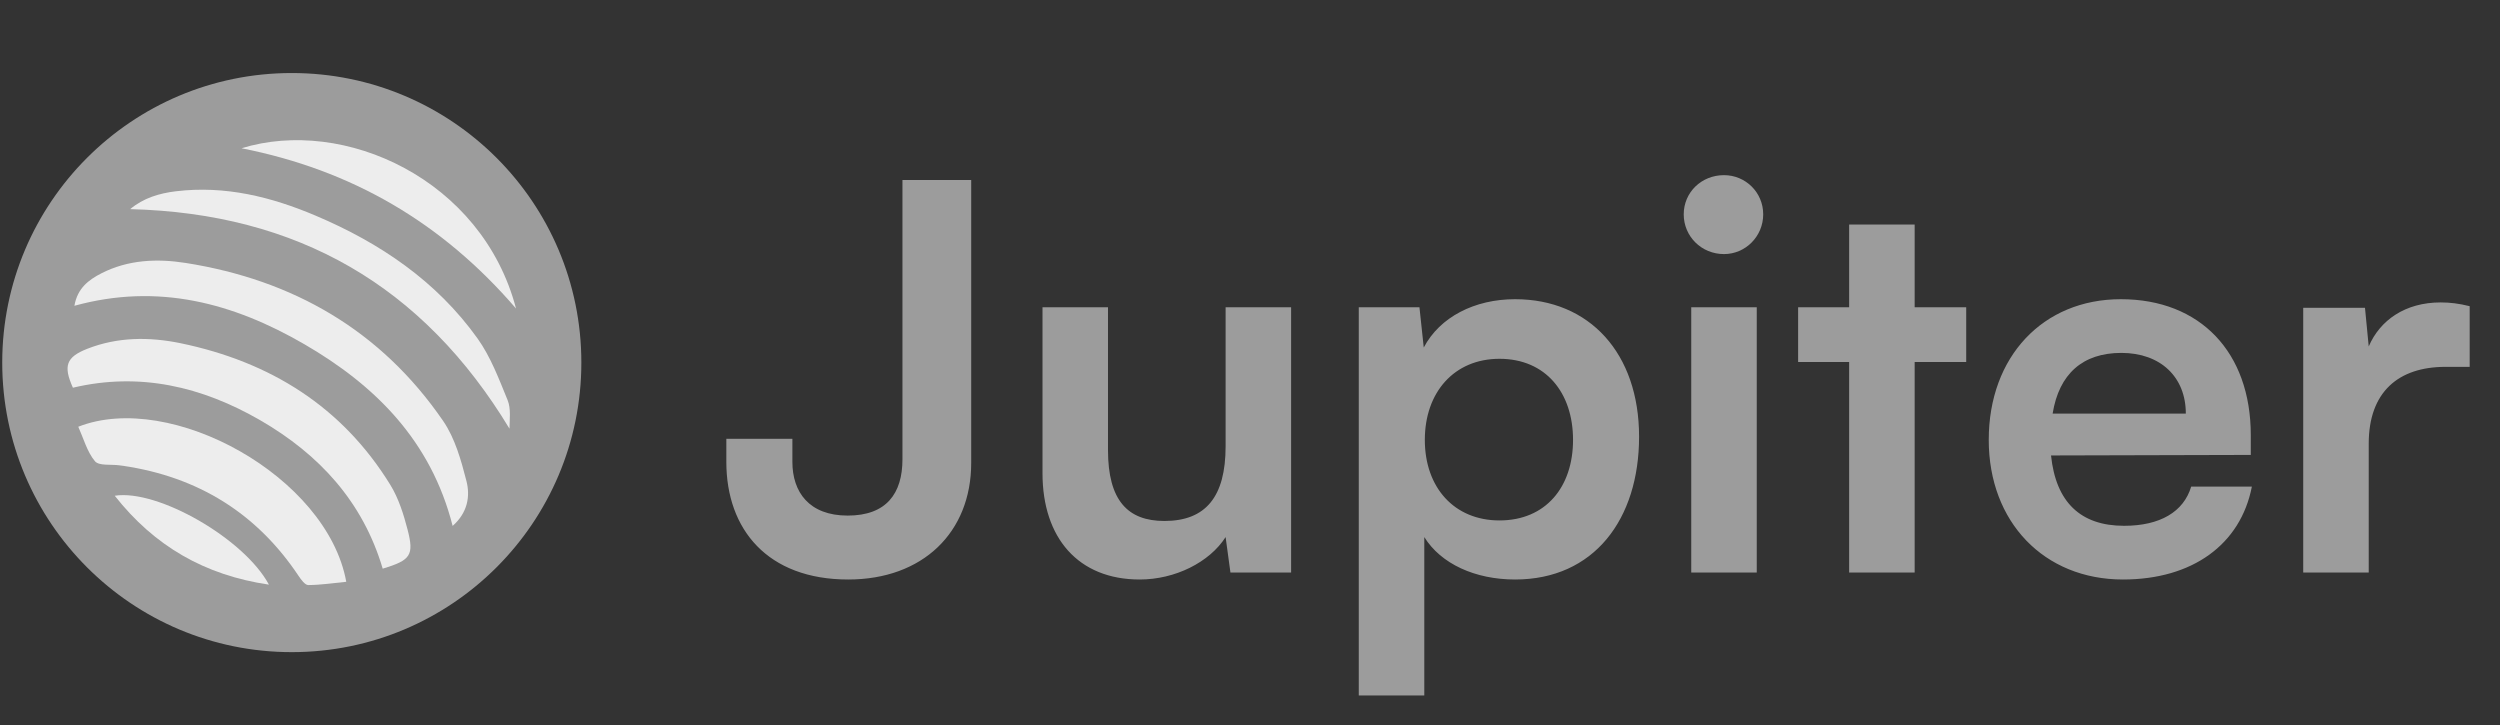 <svg width="131" height="38" viewBox="0 0 131 38" fill="none" xmlns="http://www.w3.org/2000/svg">
<rect x="0" y="0" width="131" height="38" fill="#333333" stroke="none"/>
<g clip-path="url(#clip0_0_2256)">
<path d="M15.29 34.172C23.67 34.172 30.463 27.38 30.463 19C30.463 10.62 23.67 3.827 15.29 3.827C6.91 3.827 0.117 10.62 0.117 19C0.117 27.38 6.91 34.172 15.29 34.172Z" fill="#9C9C9C"/>
<path d="M20.453 25.407C17.919 21.291 14.141 18.959 9.475 17.987C7.825 17.646 6.168 17.65 4.567 18.279C3.471 18.712 3.304 19.167 3.82 20.316C7.324 19.486 10.587 20.259 13.64 22.023C16.716 23.802 19.011 26.279 20.054 29.799C21.518 29.352 21.708 29.105 21.355 27.744C21.147 26.943 20.885 26.109 20.453 25.407Z" fill="#EDEDED"/>
<path d="M23.221 22.058C19.967 17.317 15.358 14.665 9.725 13.778C8.234 13.543 6.713 13.607 5.317 14.32C4.65 14.662 4.058 15.098 3.899 16.023C8.291 14.813 12.232 15.883 15.942 18.034C19.671 20.196 22.584 23.098 23.718 27.558C24.507 26.86 24.647 26.003 24.442 25.206C24.162 24.114 23.843 22.965 23.221 22.058Z" fill="#EDEDED"/>
<path d="M4.102 22.361C4.379 22.976 4.561 23.67 4.974 24.167C5.183 24.421 5.816 24.322 6.256 24.383C6.325 24.391 6.393 24.402 6.461 24.41C10.364 24.99 13.444 26.879 15.644 30.175C15.773 30.369 15.982 30.657 16.153 30.657C16.813 30.653 17.477 30.551 18.144 30.486C17.15 24.975 8.949 20.453 4.102 22.361Z" fill="#EDEDED"/>
<path d="M25.024 17.737C22.873 14.729 19.907 12.726 16.539 11.3C14.206 10.31 11.79 9.714 9.225 10.022C8.338 10.128 7.507 10.382 6.821 10.959C15.579 11.178 22.168 14.972 26.697 22.463C26.704 21.966 26.78 21.413 26.598 20.965C26.143 19.854 25.71 18.697 25.024 17.737Z" fill="#EDEDED"/>
<path d="M27.04 16.167C25.257 9.381 18.012 6.115 12.656 7.769C18.426 8.907 23.16 11.657 27.04 16.167Z" fill="#EDEDED"/>
<path d="M6.012 25.977C8.083 28.606 10.716 30.138 14.091 30.635C12.802 28.227 8.258 25.621 6.012 25.977Z" fill="#EDEDED"/>
</g>
<path d="M38.06 24.204V22.994H41.521V24.204C41.521 25.779 42.393 27.017 44.419 27.017C46.445 27.017 47.289 25.864 47.289 24.063V9.431H50.891V24.26C50.891 27.89 48.359 30.366 44.447 30.366C40.227 30.366 38.06 27.749 38.06 24.204ZM64.222 16.1H67.654V30H64.475L64.222 28.143C63.377 29.465 61.577 30.366 59.719 30.366C56.512 30.366 54.627 28.199 54.627 24.794V16.1H58.059V23.585C58.059 26.23 59.1 27.299 61.014 27.299C63.18 27.299 64.222 26.033 64.222 23.388V16.1ZM71.2 36.444V16.1H74.379L74.605 18.21C75.449 16.606 77.278 15.678 79.388 15.678C83.299 15.678 85.888 18.52 85.888 22.881C85.888 27.214 83.524 30.366 79.388 30.366C77.306 30.366 75.505 29.55 74.633 28.143V36.444H71.2ZM74.661 23.05C74.661 25.554 76.209 27.271 78.572 27.271C80.992 27.271 82.427 25.526 82.427 23.05C82.427 20.574 80.992 18.801 78.572 18.801C76.209 18.801 74.661 20.546 74.661 23.05ZM90.338 13.314C89.156 13.314 88.227 12.386 88.227 11.232C88.227 10.078 89.156 9.178 90.338 9.178C91.463 9.178 92.392 10.078 92.392 11.232C92.392 12.386 91.463 13.314 90.338 13.314ZM88.621 30V16.1H92.054V30H88.621ZM100.328 30H96.895V18.97H94.222V16.1H96.895V11.767H100.328V16.1H103.029V18.97H100.328V30ZM111.244 30.366C107.108 30.366 104.21 27.355 104.21 23.05C104.21 18.689 107.052 15.678 111.132 15.678C115.296 15.678 117.941 18.463 117.941 22.797V23.838L107.474 23.866C107.727 26.314 109.022 27.552 111.301 27.552C113.186 27.552 114.424 26.82 114.818 25.498H117.998C117.407 28.537 114.874 30.366 111.244 30.366ZM111.16 18.492C109.134 18.492 107.896 19.589 107.558 21.671H114.537C114.537 19.758 113.214 18.492 111.16 18.492ZM129.411 16.044V19.223H128.145C125.669 19.223 124.121 20.546 124.121 23.247V30H120.689V16.128H123.925L124.121 18.154C124.712 16.775 126.035 15.847 127.892 15.847C128.37 15.847 128.849 15.903 129.411 16.044Z" fill="#9C9C9C"/>
<defs>
<clipPath id="clip0_0_2256">
<rect width="30.345" height="30.345" fill="white" transform="translate(0.117 3.827)"/>
</clipPath>
</defs>
</svg>
